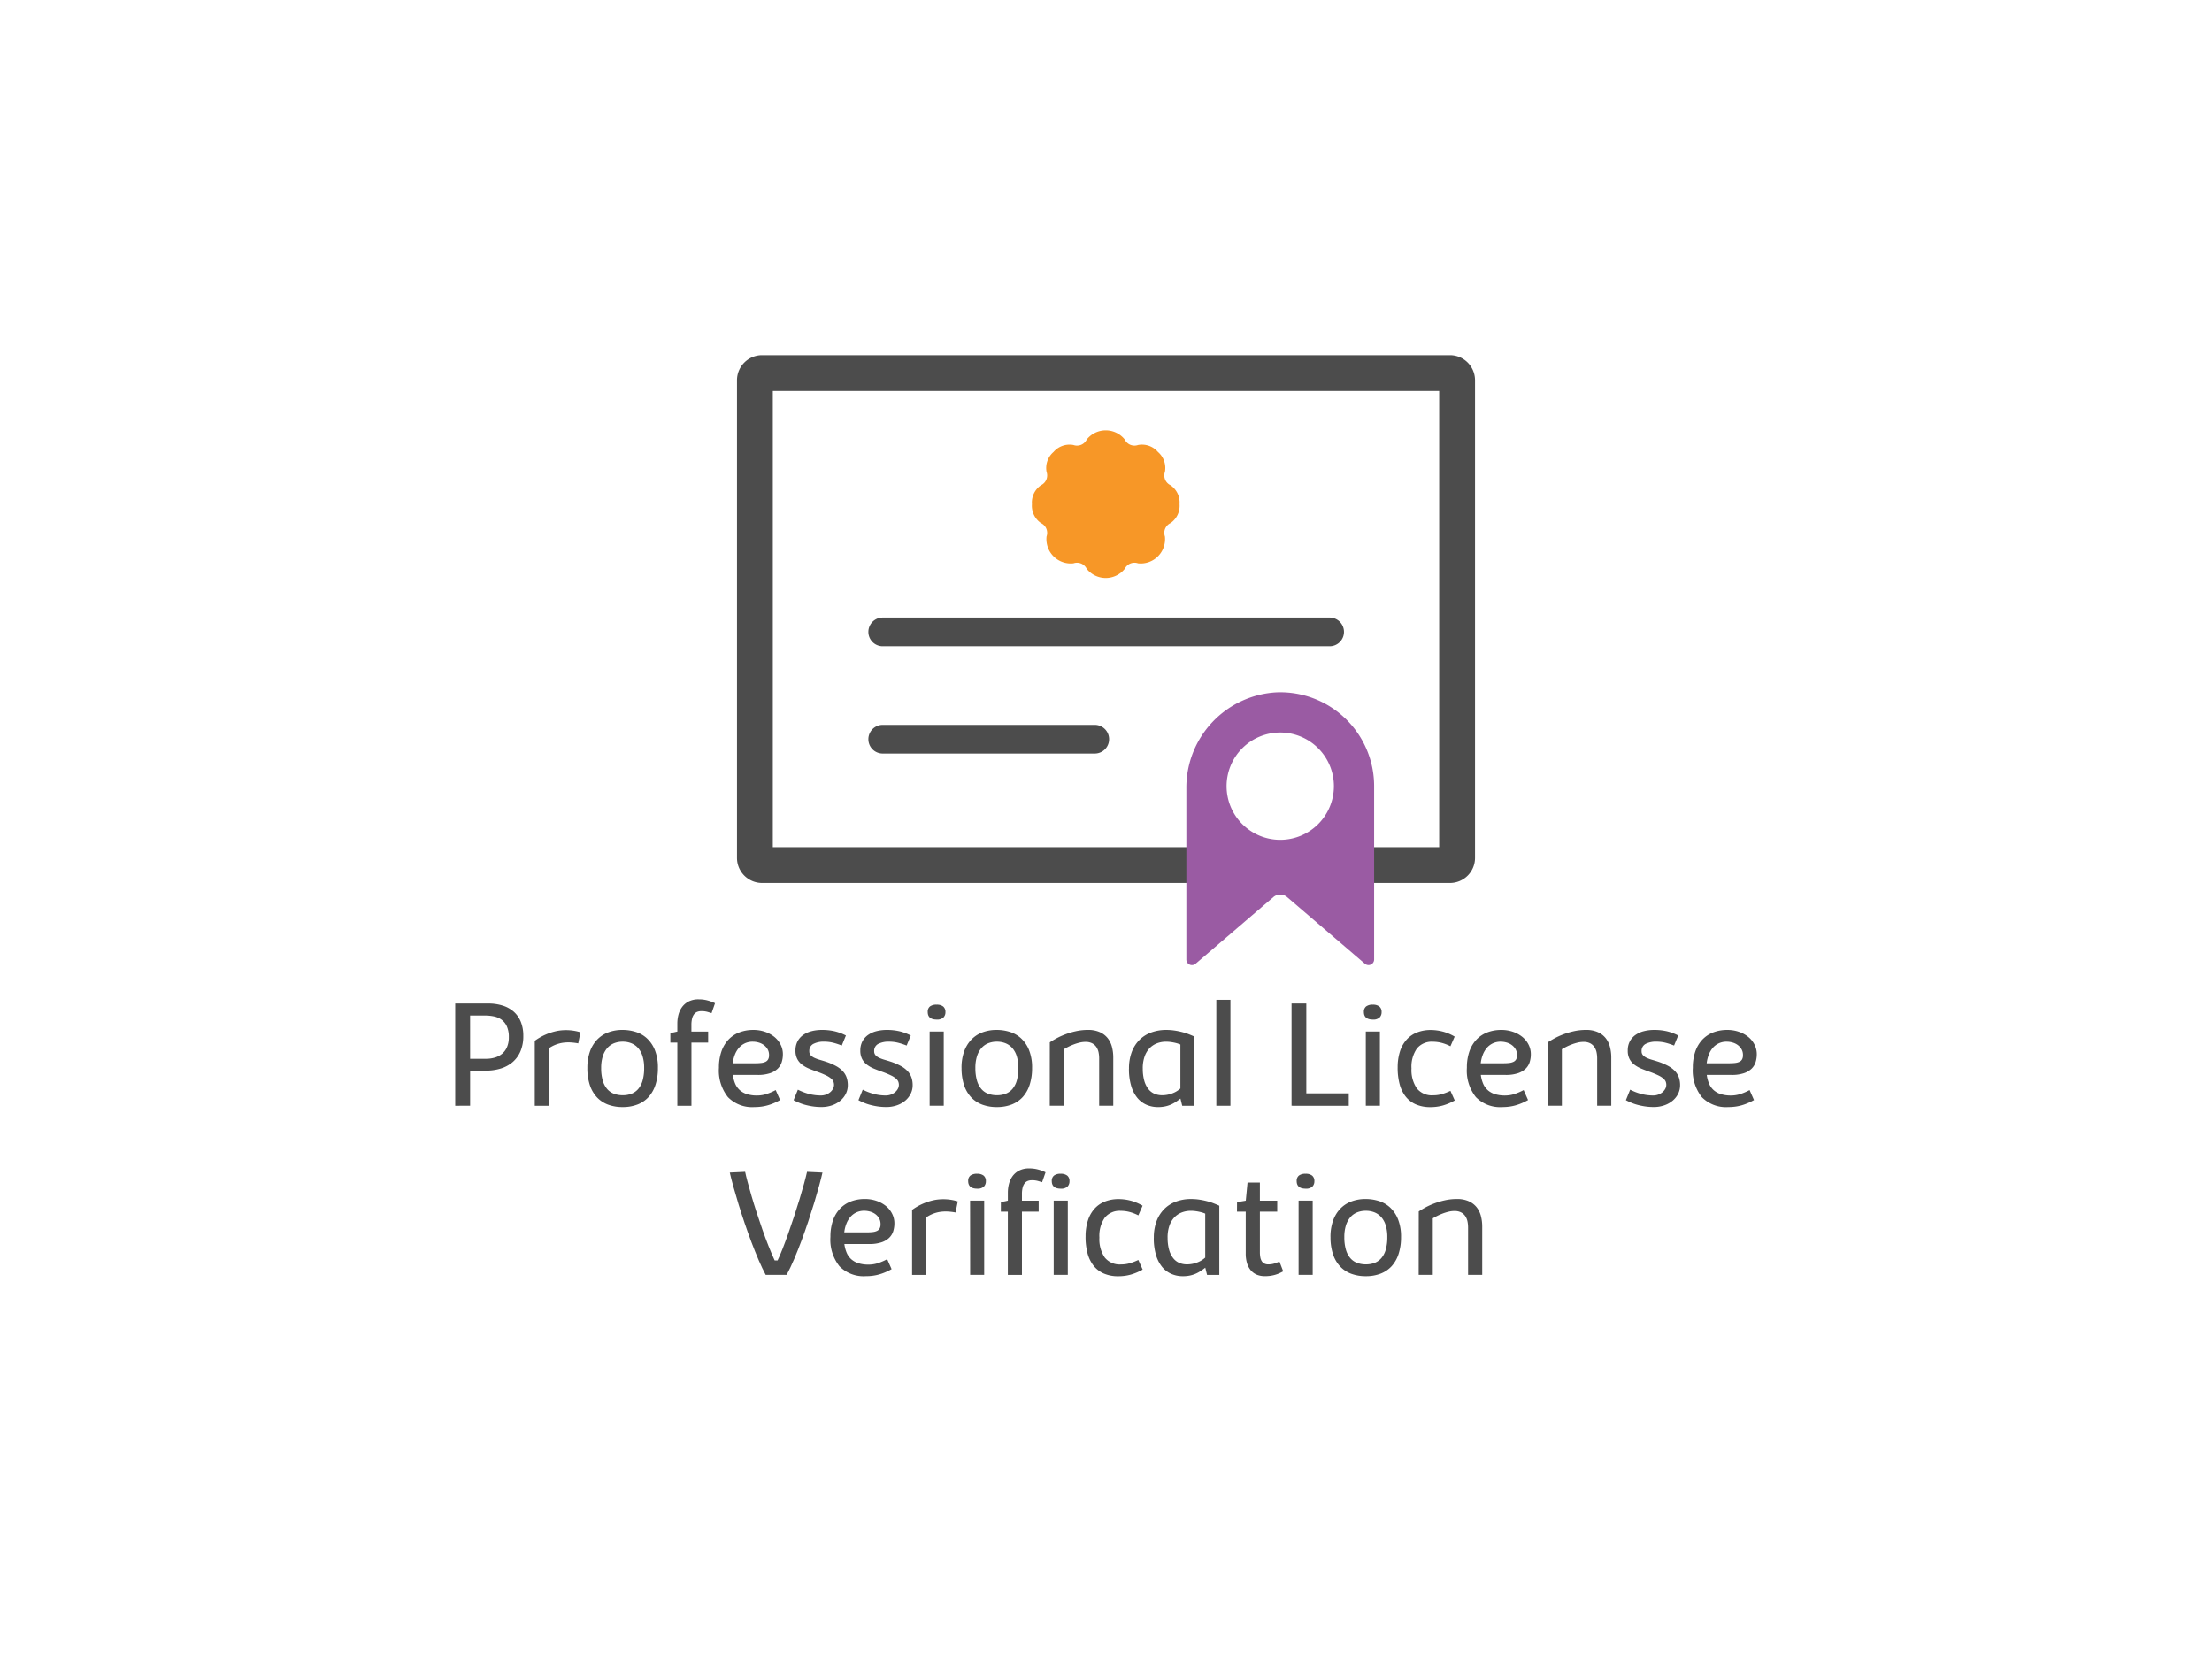 <svg xmlns="http://www.w3.org/2000/svg" width="320" height="240" viewBox="0 0 320 240">
  <defs>
    <clipPath id="a">
      <path fill="none" d="M0 0h188.292v137.25H0z" data-name="Rectangle 4639"/>
    </clipPath>
  </defs>
  <path fill="#fff" d="M0 0h320v240H0Z"/>
  <g data-name="Group 7670">
    <g clip-path="url(#a)" data-name="Group 7669" transform="translate(65.854 51.375)">
      <path fill="#4c4c4c" d="M0 108.596v-14.8h4.76a6.8 6.8 0 0 1 2.125.308 4.367 4.367 0 0 1 1.605.9 3.909 3.909 0 0 1 1.01 1.467 5.338 5.338 0 0 1 .351 2.008 5.57 5.57 0 0 1-.415 2.244 4.274 4.274 0 0 1-1.147 1.567 4.794 4.794 0 0 1-1.727.923 7.285 7.285 0 0 1-2.141.3H2.157v5.08Zm2.157-6.8h2.295a4.528 4.528 0 0 0 1.281-.176 2.886 2.886 0 0 0 1.052-.553 2.583 2.583 0 0 0 .712-.972 3.56 3.56 0 0 0 .26-1.435 3.647 3.647 0 0 0-.3-1.587 2.435 2.435 0 0 0-.781-.952 2.842 2.842 0 0 0-1.094-.461 6.282 6.282 0 0 0-1.228-.124h-2.2Z" data-name="Path 25927"/>
      <path fill="#4c4c4c" d="M11.508 99.192a8.317 8.317 0 0 1 3.336-1.446 7.129 7.129 0 0 1 3.273.213l-.319 1.606a8.735 8.735 0 0 0-1.036-.133 5.652 5.652 0 0 0-1.063.026 4.82 4.82 0 0 0-2.151.818v8.321h-2.04Z" data-name="Path 25928"/>
      <path fill="#4c4c4c" d="M19.116 103.113a7.045 7.045 0 0 1 .345-2.28 4.855 4.855 0 0 1 1-1.733 4.315 4.315 0 0 1 1.6-1.1 5.755 5.755 0 0 1 2.162-.382 6.268 6.268 0 0 1 1.886.287 4.247 4.247 0 0 1 1.631.939 4.719 4.719 0 0 1 1.148 1.707 6.724 6.724 0 0 1 .435 2.571 7.721 7.721 0 0 1-.35 2.428 4.907 4.907 0 0 1-1 1.775 4.226 4.226 0 0 1-1.605 1.089 5.852 5.852 0 0 1-2.141.371 5.935 5.935 0 0 1-2.136-.361 4.214 4.214 0 0 1-1.61-1.079 4.786 4.786 0 0 1-1.015-1.774 7.837 7.837 0 0 1-.351-2.46m2 .01a6.365 6.365 0 0 0 .229 1.828 3.271 3.271 0 0 0 .643 1.227 2.42 2.42 0 0 0 .988.684 3.618 3.618 0 0 0 1.264.213 3.478 3.478 0 0 0 1.27-.223 2.45 2.45 0 0 0 .978-.7 3.269 3.269 0 0 0 .627-1.228 6.5 6.5 0 0 0 .218-1.8 5.6 5.6 0 0 0-.229-1.694 3.24 3.24 0 0 0-.643-1.187 2.609 2.609 0 0 0-.983-.694 3.308 3.308 0 0 0-1.238-.229 3.356 3.356 0 0 0-1.275.233 2.575 2.575 0 0 0-.983.707 3.348 3.348 0 0 0-.637 1.186 5.49 5.49 0 0 0-.229 1.678" data-name="Path 25929"/>
      <path fill="#4c4c4c" d="m31.124 98.068 1.009-.213v-1.2a4.94 4.94 0 0 1 .154-1.2 3.329 3.329 0 0 1 .51-1.12 2.709 2.709 0 0 1 .951-.824 3.124 3.124 0 0 1 1.488-.318 4.828 4.828 0 0 1 1.323.174 5.359 5.359 0 0 1 1.026.388l-.5 1.433q-.234-.073-.6-.18a3.177 3.177 0 0 0-.882-.105 1.644 1.644 0 0 0-.585.1 1.089 1.089 0 0 0-.457.34 1.678 1.678 0 0 0-.292.627 3.854 3.854 0 0 0-.1.952v.935h2.422v1.593h-2.417v9.149h-2.04V99.45h-1.01Z" data-name="Path 25930"/>
      <path fill="#4c4c4c" d="M40.166 104.132a4.771 4.771 0 0 0 .335 1.265 2.656 2.656 0 0 0 .664.935 2.805 2.805 0 0 0 1.042.579 4.75 4.75 0 0 0 1.445.2 4.407 4.407 0 0 0 1.456-.239 8.39 8.39 0 0 0 1.254-.547l.637 1.443a9.064 9.064 0 0 1-.866.431 7.439 7.439 0 0 1-.882.318 6.606 6.606 0 0 1-.935.2 7.289 7.289 0 0 1-1.036.069 4.891 4.891 0 0 1-3.83-1.445 6.171 6.171 0 0 1-1.3-4.26 7.027 7.027 0 0 1 .357-2.332 4.752 4.752 0 0 1 1.009-1.711 4.268 4.268 0 0 1 1.572-1.057 5.552 5.552 0 0 1 2.046-.362 5.114 5.114 0 0 1 1.684.271 4.394 4.394 0 0 1 1.355.739 3.421 3.421 0 0 1 .9 1.116 3.02 3.02 0 0 1 .33 1.391 3.794 3.794 0 0 1-.175 1.164 2.262 2.262 0 0 1-.6.951 2.952 2.952 0 0 1-1.121.642 5.451 5.451 0 0 1-1.743.239Zm2.89-4.813a2.647 2.647 0 0 0-1.153.239 2.6 2.6 0 0 0-.866.658 3.418 3.418 0 0 0-.585.994 4.9 4.9 0 0 0-.3 1.233h3.294a7.1 7.1 0 0 0 .818-.042 1.955 1.955 0 0 0 .616-.164.873.873 0 0 0 .388-.352 1.2 1.2 0 0 0 .133-.609 1.681 1.681 0 0 0-.223-.889 2.039 2.039 0 0 0-.563-.605 2.354 2.354 0 0 0-.755-.35 3.066 3.066 0 0 0-.807-.112" data-name="Path 25931"/>
      <path fill="#4c4c4c" d="M49.57 106.267a8.31 8.31 0 0 0 1.77.66 6.924 6.924 0 0 0 1.535.18 2.174 2.174 0 0 0 .776-.133 1.979 1.979 0 0 0 .605-.35 1.661 1.661 0 0 0 .4-.494 1.21 1.21 0 0 0 .143-.563 1.264 1.264 0 0 0-.09-.478 1.2 1.2 0 0 0-.34-.441 3.341 3.341 0 0 0-.7-.441 12.65 12.65 0 0 0-1.163-.488q-.67-.234-1.27-.478a4.591 4.591 0 0 1-1.047-.585 2.524 2.524 0 0 1-.706-.83 2.587 2.587 0 0 1-.261-1.231 2.787 2.787 0 0 1 .282-1.285 2.639 2.639 0 0 1 .791-.932 3.635 3.635 0 0 1 1.211-.567 5.845 5.845 0 0 1 1.54-.192 7.883 7.883 0 0 1 1.865.2 7.044 7.044 0 0 1 1.61.605l-.6 1.456a9.4 9.4 0 0 0-1.339-.431 5.3 5.3 0 0 0-1.158-.132 3.281 3.281 0 0 0-1.626.33 1.129 1.129 0 0 0-.574 1.06.812.812 0 0 0 .212.585 1.723 1.723 0 0 0 .548.377 5.153 5.153 0 0 0 .76.277q.425.122.85.259a9.025 9.025 0 0 1 1.493.638 3.908 3.908 0 0 1 .989.755 2.585 2.585 0 0 1 .547.914 3.418 3.418 0 0 1 .17 1.105 2.766 2.766 0 0 1-.281 1.233 3.111 3.111 0 0 1-.787 1 3.758 3.758 0 0 1-1.211.68 4.65 4.65 0 0 1-1.557.249 8.393 8.393 0 0 1-1.3-.1 9.832 9.832 0 0 1-1.106-.239 6.828 6.828 0 0 1-.9-.32 9.845 9.845 0 0 1-.7-.334Z" data-name="Path 25932"/>
      <path fill="#4c4c4c" d="M58.953 106.267a8.31 8.31 0 0 0 1.77.66 6.924 6.924 0 0 0 1.535.18 2.174 2.174 0 0 0 .776-.133 1.972 1.972 0 0 0 .605-.35 1.66 1.66 0 0 0 .4-.494 1.21 1.21 0 0 0 .143-.563 1.264 1.264 0 0 0-.09-.478 1.2 1.2 0 0 0-.34-.441 3.342 3.342 0 0 0-.7-.441 12.65 12.65 0 0 0-1.163-.488q-.67-.234-1.27-.478a4.591 4.591 0 0 1-1.047-.585 2.524 2.524 0 0 1-.706-.83 2.587 2.587 0 0 1-.261-1.231 2.787 2.787 0 0 1 .282-1.285 2.639 2.639 0 0 1 .791-.932 3.635 3.635 0 0 1 1.211-.567 5.845 5.845 0 0 1 1.54-.192 7.883 7.883 0 0 1 1.865.2 7.044 7.044 0 0 1 1.61.605l-.6 1.456a9.4 9.4 0 0 0-1.339-.431 5.3 5.3 0 0 0-1.158-.132 3.281 3.281 0 0 0-1.626.33 1.129 1.129 0 0 0-.574 1.06.812.812 0 0 0 .212.585 1.722 1.722 0 0 0 .548.377 5.153 5.153 0 0 0 .76.277q.425.122.85.259a9.024 9.024 0 0 1 1.493.638 3.908 3.908 0 0 1 .989.755 2.585 2.585 0 0 1 .547.914 3.418 3.418 0 0 1 .17 1.105 2.766 2.766 0 0 1-.281 1.233 3.111 3.111 0 0 1-.787 1 3.758 3.758 0 0 1-1.211.68 4.65 4.65 0 0 1-1.557.249 8.393 8.393 0 0 1-1.3-.1 9.831 9.831 0 0 1-1.106-.239 6.828 6.828 0 0 1-.9-.32 9.845 9.845 0 0 1-.7-.334Z" data-name="Path 25933"/>
      <path fill="#4c4c4c" d="M69.642 93.964a1.466 1.466 0 0 1 .951.265 1 1 0 0 1 .324.818 1.058 1.058 0 0 1-.293.775 1.307 1.307 0 0 1-.962.3q-1.307 0-1.307-1.1a.956.956 0 0 1 .33-.806 1.54 1.54 0 0 1 .956-.255m-1.009 3.889h2.04v10.742h-2.04Z" data-name="Path 25934"/>
      <path fill="#4c4c4c" d="M73.245 103.113a7.045 7.045 0 0 1 .345-2.28 4.855 4.855 0 0 1 1-1.733 4.315 4.315 0 0 1 1.6-1.1 5.755 5.755 0 0 1 2.162-.382 6.268 6.268 0 0 1 1.886.287 4.247 4.247 0 0 1 1.631.939 4.719 4.719 0 0 1 1.148 1.707 6.724 6.724 0 0 1 .435 2.571 7.721 7.721 0 0 1-.35 2.428 4.9 4.9 0 0 1-1 1.775 4.228 4.228 0 0 1-1.6 1.089 5.857 5.857 0 0 1-2.142.371 5.929 5.929 0 0 1-2.135-.361 4.212 4.212 0 0 1-1.61-1.079 4.786 4.786 0 0 1-1.015-1.774 7.837 7.837 0 0 1-.351-2.46m2 .01a6.365 6.365 0 0 0 .229 1.828 3.271 3.271 0 0 0 .643 1.227 2.42 2.42 0 0 0 .988.684 3.618 3.618 0 0 0 1.264.213 3.478 3.478 0 0 0 1.27-.223 2.455 2.455 0 0 0 .978-.7 3.277 3.277 0 0 0 .626-1.228 6.5 6.5 0 0 0 .218-1.8 5.6 5.6 0 0 0-.229-1.694 3.24 3.24 0 0 0-.643-1.187 2.609 2.609 0 0 0-.983-.694 3.308 3.308 0 0 0-1.238-.229 3.356 3.356 0 0 0-1.275.233 2.575 2.575 0 0 0-.983.707 3.348 3.348 0 0 0-.637 1.186 5.49 5.49 0 0 0-.229 1.678" data-name="Path 25935"/>
      <path fill="#4c4c4c" d="M86.017 99.414q.361-.243.919-.553a10.551 10.551 0 0 1 1.27-.583 10.994 10.994 0 0 1 1.556-.468 8 8 0 0 1 1.77-.193 4.079 4.079 0 0 1 1.737.33 3.012 3.012 0 0 1 1.132.877 3.438 3.438 0 0 1 .61 1.27 6.026 6.026 0 0 1 .186 1.508v6.993h-2.04v-6.875a4.4 4.4 0 0 0-.08-.824 2.189 2.189 0 0 0-.3-.766 1.677 1.677 0 0 0-.607-.563 2.036 2.036 0 0 0-1-.217 3.562 3.562 0 0 0-.873.112 7.017 7.017 0 0 0-.862.271 7.864 7.864 0 0 0-.777.344q-.362.186-.607.334v8.183h-2.04Z" data-name="Path 25936"/>
      <path fill="#4c4c4c" d="M97.472 103.24a6.733 6.733 0 0 1 .4-2.429 4.937 4.937 0 0 1 1.122-1.757 4.648 4.648 0 0 1 1.708-1.073 6.214 6.214 0 0 1 2.148-.362 8.166 8.166 0 0 1 1.191.085 10.616 10.616 0 0 1 1.09.219 8.6 8.6 0 0 1 .973.308c.3.118.585.235.841.357v10.009h-1.773l-.257-1.042q-.319.246-.653.468a4.744 4.744 0 0 1-.717.395 4.371 4.371 0 0 1-.84.269 4.7 4.7 0 0 1-1.03.1 4.12 4.12 0 0 1-1.684-.34 3.6 3.6 0 0 1-1.334-1.024 4.916 4.916 0 0 1-.877-1.733 8.558 8.558 0 0 1-.314-2.448m2-.042a6.407 6.407 0 0 0 .207 1.737 3.577 3.577 0 0 0 .573 1.2 2.236 2.236 0 0 0 .882.707 2.735 2.735 0 0 0 1.132.229 4.024 4.024 0 0 0 1.5-.281 3.521 3.521 0 0 0 1.147-.7v-6.363a3.82 3.82 0 0 0-.292-.113 4.906 4.906 0 0 0-.473-.132 6.845 6.845 0 0 0-.612-.112 4.841 4.841 0 0 0-.7-.049 3.556 3.556 0 0 0-1.365.256 2.957 2.957 0 0 0-1.068.743 3.385 3.385 0 0 0-.691 1.213 5.174 5.174 0 0 0-.244 1.658" data-name="Path 25937"/>
      <path fill="#4c4c4c" d="M110.106 93.261h2.04v15.334h-2.04z" data-name="Rectangle 4638"/>
      <path fill="#4c4c4c" d="M120.988 108.595v-14.8h2.136v13.006h6.142v1.8Z" data-name="Path 25938"/>
      <path fill="#4c4c4c" d="M132.739 93.964a1.462 1.462 0 0 1 .951.265.993.993 0 0 1 .325.818 1.061 1.061 0 0 1-.293.775 1.307 1.307 0 0 1-.962.3q-1.307 0-1.307-1.1a.956.956 0 0 1 .33-.806 1.537 1.537 0 0 1 .956-.255m-1.009 3.889h2.04v10.742h-2.04Z" data-name="Path 25939"/>
      <path fill="#4c4c4c" d="M136.341 103.091a7.469 7.469 0 0 1 .357-2.433 4.641 4.641 0 0 1 .994-1.7 3.964 3.964 0 0 1 1.513-1 5.358 5.358 0 0 1 1.908-.33 7 7 0 0 1 1.715.219 6.762 6.762 0 0 1 1.758.737l-.616 1.4a6.006 6.006 0 0 0-1.27-.494 5.131 5.131 0 0 0-1.27-.164 2.755 2.755 0 0 0-2.316.994 4.59 4.59 0 0 0-.775 2.873 4.7 4.7 0 0 0 .766 2.875 2.774 2.774 0 0 0 2.369 1.014 4.446 4.446 0 0 0 1.308-.186 8.148 8.148 0 0 0 1.19-.462l.627 1.393a7.791 7.791 0 0 1-1.7.723 6.593 6.593 0 0 1-1.8.243 5.15 5.15 0 0 1-2.178-.419 3.829 3.829 0 0 1-1.477-1.18 4.989 4.989 0 0 1-.84-1.806 9.311 9.311 0 0 1-.266-2.29" data-name="Path 25940"/>
      <path fill="#4c4c4c" d="M148.37 104.132a4.749 4.749 0 0 0 .335 1.265 2.648 2.648 0 0 0 .664.935 2.8 2.8 0 0 0 1.041.579 4.751 4.751 0 0 0 1.445.2 4.407 4.407 0 0 0 1.456-.239 8.392 8.392 0 0 0 1.254-.547l.637 1.443a9.064 9.064 0 0 1-.866.431 7.468 7.468 0 0 1-.881.318 6.641 6.641 0 0 1-.935.2 7.3 7.3 0 0 1-1.037.069 4.892 4.892 0 0 1-3.83-1.445 6.171 6.171 0 0 1-1.3-4.26 7.026 7.026 0 0 1 .357-2.332 4.76 4.76 0 0 1 1.009-1.711 4.27 4.27 0 0 1 1.573-1.057 5.548 5.548 0 0 1 2.045-.362 5.112 5.112 0 0 1 1.684.271 4.4 4.4 0 0 1 1.355.739 3.428 3.428 0 0 1 .9 1.116 3.019 3.019 0 0 1 .329 1.391 3.776 3.776 0 0 1-.175 1.164 2.25 2.25 0 0 1-.6.951 2.943 2.943 0 0 1-1.121.642 5.451 5.451 0 0 1-1.743.239Zm2.89-4.813a2.647 2.647 0 0 0-1.153.239 2.6 2.6 0 0 0-.865.658 3.419 3.419 0 0 0-.585.994 4.9 4.9 0 0 0-.3 1.233h3.294a7.118 7.118 0 0 0 .819-.042 1.955 1.955 0 0 0 .615-.164.877.877 0 0 0 .389-.352 1.208 1.208 0 0 0 .133-.609 1.681 1.681 0 0 0-.224-.889 2.032 2.032 0 0 0-.563-.605 2.357 2.357 0 0 0-.754-.35 3.067 3.067 0 0 0-.808-.112" data-name="Path 25941"/>
      <path fill="#4c4c4c" d="M158.061 99.414q.361-.243.919-.553a10.6 10.6 0 0 1 1.27-.583 10.962 10.962 0 0 1 1.556-.468 8 8 0 0 1 1.77-.193 4.075 4.075 0 0 1 1.737.33 3.007 3.007 0 0 1 1.132.877 3.447 3.447 0 0 1 .611 1.27 6.053 6.053 0 0 1 .186 1.508v6.993h-2.04v-6.875a4.35 4.35 0 0 0-.08-.824 2.188 2.188 0 0 0-.3-.766 1.683 1.683 0 0 0-.607-.563 2.035 2.035 0 0 0-1-.217 3.567 3.567 0 0 0-.874.112 7.08 7.08 0 0 0-.862.271 7.925 7.925 0 0 0-.777.344 9.755 9.755 0 0 0-.606.334v8.183h-2.041Z" data-name="Path 25942"/>
      <path fill="#4c4c4c" d="M169.973 106.267a8.3 8.3 0 0 0 1.769.66 6.923 6.923 0 0 0 1.535.18 2.175 2.175 0 0 0 .777-.133 1.979 1.979 0 0 0 .605-.35 1.672 1.672 0 0 0 .4-.494 1.223 1.223 0 0 0 .142-.563 1.287 1.287 0 0 0-.089-.478 1.2 1.2 0 0 0-.341-.441 3.3 3.3 0 0 0-.7-.441 12.65 12.65 0 0 0-1.163-.488q-.67-.234-1.27-.478a4.591 4.591 0 0 1-1.047-.585 2.523 2.523 0 0 1-.706-.83 2.58 2.58 0 0 1-.261-1.231 2.772 2.772 0 0 1 .283-1.285 2.637 2.637 0 0 1 .791-.932 3.637 3.637 0 0 1 1.211-.567 5.85 5.85 0 0 1 1.541-.192 7.88 7.88 0 0 1 1.865.2 7.034 7.034 0 0 1 1.61.605l-.6 1.456a9.41 9.41 0 0 0-1.339-.431 5.3 5.3 0 0 0-1.158-.132 3.282 3.282 0 0 0-1.626.33 1.13 1.13 0 0 0-.574 1.06.81.81 0 0 0 .213.585 1.709 1.709 0 0 0 .548.377 5.144 5.144 0 0 0 .759.277q.425.122.85.259a9.042 9.042 0 0 1 1.494.638 3.9 3.9 0 0 1 .988.755 2.578 2.578 0 0 1 .548.914 3.418 3.418 0 0 1 .17 1.105 2.766 2.766 0 0 1-.281 1.233 3.111 3.111 0 0 1-.787 1 3.767 3.767 0 0 1-1.211.68 4.648 4.648 0 0 1-1.557.249 8.39 8.39 0 0 1-1.3-.1 9.8 9.8 0 0 1-1.106-.239 6.829 6.829 0 0 1-.9-.32q-.4-.174-.7-.334Z" data-name="Path 25943"/>
      <path fill="#4c4c4c" d="M181.056 104.132a4.792 4.792 0 0 0 .335 1.265 2.65 2.65 0 0 0 .664.935 2.805 2.805 0 0 0 1.042.579 4.748 4.748 0 0 0 1.444.2 4.407 4.407 0 0 0 1.456-.239 8.39 8.39 0 0 0 1.254-.547l.638 1.443a9.009 9.009 0 0 1-.867.431 7.4 7.4 0 0 1-.882.318 6.571 6.571 0 0 1-.935.2 7.274 7.274 0 0 1-1.036.069 4.89 4.89 0 0 1-3.83-1.445 6.171 6.171 0 0 1-1.3-4.26 7.012 7.012 0 0 1 .357-2.332 4.751 4.751 0 0 1 1.009-1.711 4.273 4.273 0 0 1 1.572-1.057 5.555 5.555 0 0 1 2.046-.362 5.114 5.114 0 0 1 1.684.271 4.4 4.4 0 0 1 1.354.739 3.405 3.405 0 0 1 .9 1.116 3.02 3.02 0 0 1 .33 1.391 3.812 3.812 0 0 1-.175 1.164 2.273 2.273 0 0 1-.6.951 2.955 2.955 0 0 1-1.122.642 5.447 5.447 0 0 1-1.743.239Zm2.891-4.813a2.647 2.647 0 0 0-1.153.239 2.607 2.607 0 0 0-.867.658 3.417 3.417 0 0 0-.584.994 4.9 4.9 0 0 0-.3 1.233h3.294a7.09 7.09 0 0 0 .818-.042 1.958 1.958 0 0 0 .616-.164.868.868 0 0 0 .388-.352 1.2 1.2 0 0 0 .133-.609 1.68 1.68 0 0 0-.223-.889 2.047 2.047 0 0 0-.563-.605 2.357 2.357 0 0 0-.755-.35 3.062 3.062 0 0 0-.807-.112" data-name="Path 25944"/>
      <path fill="#4c4c4c" d="M44.916 133.06q-.5-.935-1.02-2.146t-1.03-2.561q-.51-1.352-.988-2.758t-.887-2.741q-.409-1.333-.738-2.519t-.533-2.081l2.221-.107q.116.574.361 1.488t.569 2.025q.323 1.108.727 2.348t.834 2.47q.43 1.234.887 2.385c.3.77.6 1.468.892 2.1h.425c.213-.434.452-.986.717-1.664s.54-1.413.824-2.215.567-1.632.85-2.5.548-1.7.792-2.5.461-1.55.648-2.237.331-1.253.431-1.7l2.231.107c-.113.511-.271 1.134-.473 1.875s-.435 1.549-.7 2.423-.556 1.786-.871 2.735-.645 1.887-.989 2.81-.7 1.814-1.062 2.668-.728 1.616-1.089 2.29Z" data-name="Path 25945"/>
      <path fill="#4c4c4c" d="M56.296 128.593a4.771 4.771 0 0 0 .335 1.265 2.656 2.656 0 0 0 .664.935 2.805 2.805 0 0 0 1.042.579 4.75 4.75 0 0 0 1.445.2 4.407 4.407 0 0 0 1.456-.239 8.39 8.39 0 0 0 1.254-.547l.637 1.443a9.06 9.06 0 0 1-.866.431 7.44 7.44 0 0 1-.882.318 6.608 6.608 0 0 1-.935.2 7.291 7.291 0 0 1-1.036.069 4.891 4.891 0 0 1-3.83-1.445 6.171 6.171 0 0 1-1.3-4.26 7.027 7.027 0 0 1 .357-2.332 4.752 4.752 0 0 1 1.009-1.711 4.268 4.268 0 0 1 1.572-1.057 5.552 5.552 0 0 1 2.046-.362 5.114 5.114 0 0 1 1.684.271 4.395 4.395 0 0 1 1.355.739 3.421 3.421 0 0 1 .9 1.116 3.02 3.02 0 0 1 .33 1.391 3.794 3.794 0 0 1-.175 1.164 2.262 2.262 0 0 1-.6.951 2.952 2.952 0 0 1-1.121.642 5.451 5.451 0 0 1-1.743.239Zm2.89-4.813a2.647 2.647 0 0 0-1.153.239 2.6 2.6 0 0 0-.866.658 3.418 3.418 0 0 0-.585.994 4.9 4.9 0 0 0-.3 1.233h3.294a7.1 7.1 0 0 0 .818-.042 1.955 1.955 0 0 0 .616-.164.873.873 0 0 0 .388-.352 1.2 1.2 0 0 0 .133-.609 1.681 1.681 0 0 0-.223-.889 2.039 2.039 0 0 0-.563-.605 2.354 2.354 0 0 0-.755-.35 3.066 3.066 0 0 0-.807-.112" data-name="Path 25946"/>
      <path fill="#4c4c4c" d="M66.093 123.656a8.318 8.318 0 0 1 3.336-1.446 7.131 7.131 0 0 1 3.274.213l-.32 1.606a8.719 8.719 0 0 0-1.035-.133 5.66 5.66 0 0 0-1.063.026 4.815 4.815 0 0 0-2.151.818v8.321h-2.041Z" data-name="Path 25947"/>
      <path fill="#4c4c4c" d="M75.493 118.428a1.465 1.465 0 0 1 .951.265.994.994 0 0 1 .324.818 1.059 1.059 0 0 1-.293.775 1.307 1.307 0 0 1-.962.3q-1.306 0-1.307-1.1a.956.956 0 0 1 .33-.805 1.534 1.534 0 0 1 .956-.255m-1.009 3.889h2.04v10.744h-2.03Z" data-name="Path 25948"/>
      <path fill="#4c4c4c" d="m78.94 122.53 1.009-.213v-1.2a4.94 4.94 0 0 1 .154-1.2 3.329 3.329 0 0 1 .51-1.12 2.709 2.709 0 0 1 .951-.824 3.124 3.124 0 0 1 1.488-.318 4.829 4.829 0 0 1 1.323.174 5.359 5.359 0 0 1 1.026.388l-.5 1.433q-.234-.073-.6-.18a3.177 3.177 0 0 0-.882-.105 1.644 1.644 0 0 0-.585.1 1.089 1.089 0 0 0-.457.34 1.678 1.678 0 0 0-.292.627 3.854 3.854 0 0 0-.1.952v.935h2.422v1.593h-2.422v9.149h-2.04v-9.149h-1.009Z" data-name="Path 25949"/>
      <path fill="#4c4c4c" d="M87.589 118.428a1.465 1.465 0 0 1 .951.265.994.994 0 0 1 .324.818 1.059 1.059 0 0 1-.293.775 1.307 1.307 0 0 1-.962.3q-1.306 0-1.307-1.1a.956.956 0 0 1 .33-.805 1.534 1.534 0 0 1 .956-.255m-1.009 3.889h2.04v10.744h-2.04Z" data-name="Path 25950"/>
      <path fill="#4c4c4c" d="M91.192 127.555a7.453 7.453 0 0 1 .357-2.433 4.64 4.64 0 0 1 .993-1.7 3.971 3.971 0 0 1 1.514-1 5.353 5.353 0 0 1 1.908-.33 6.991 6.991 0 0 1 1.715.219 6.757 6.757 0 0 1 1.759.737l-.616 1.4a5.969 5.969 0 0 0-1.27-.494 5.123 5.123 0 0 0-1.27-.164 2.754 2.754 0 0 0-2.316.994 4.59 4.59 0 0 0-.776 2.873 4.7 4.7 0 0 0 .766 2.875 2.776 2.776 0 0 0 2.369 1.014 4.442 4.442 0 0 0 1.307-.186 8.1 8.1 0 0 0 1.19-.462l.627 1.393a7.766 7.766 0 0 1-1.7.723 6.574 6.574 0 0 1-1.8.243 5.148 5.148 0 0 1-2.178-.419 3.829 3.829 0 0 1-1.477-1.18 4.989 4.989 0 0 1-.84-1.806 9.312 9.312 0 0 1-.266-2.29" data-name="Path 25951"/>
      <path fill="#4c4c4c" d="M101.064 127.704a6.733 6.733 0 0 1 .4-2.429 4.937 4.937 0 0 1 1.122-1.757 4.649 4.649 0 0 1 1.708-1.073 6.214 6.214 0 0 1 2.148-.362 8.166 8.166 0 0 1 1.191.085 10.617 10.617 0 0 1 1.09.219 8.6 8.6 0 0 1 .973.308c.3.118.585.235.841.357v10.009h-1.773l-.257-1.042q-.319.246-.653.468a4.743 4.743 0 0 1-.717.395 4.373 4.373 0 0 1-.84.269 4.7 4.7 0 0 1-1.03.1 4.121 4.121 0 0 1-1.684-.34 3.6 3.6 0 0 1-1.334-1.024 4.916 4.916 0 0 1-.877-1.733 8.558 8.558 0 0 1-.314-2.448m2-.042a6.407 6.407 0 0 0 .207 1.737 3.577 3.577 0 0 0 .573 1.2 2.235 2.235 0 0 0 .882.707 2.735 2.735 0 0 0 1.132.229 4.025 4.025 0 0 0 1.5-.281 3.521 3.521 0 0 0 1.147-.7v-6.363a3.82 3.82 0 0 0-.292-.113 4.907 4.907 0 0 0-.473-.132 6.845 6.845 0 0 0-.612-.112 4.841 4.841 0 0 0-.7-.049 3.556 3.556 0 0 0-1.365.256 2.957 2.957 0 0 0-1.068.743 3.385 3.385 0 0 0-.691 1.213 5.174 5.174 0 0 0-.244 1.658" data-name="Path 25952"/>
      <path fill="#4c4c4c" d="m113.103 122.53 1.265-.213.254-2.616h1.786v2.616h2.508v1.593h-2.508v5.866a4.066 4.066 0 0 0 .059.717 1.6 1.6 0 0 0 .2.559.99.99 0 0 0 .377.36 1.182 1.182 0 0 0 .573.127 3.167 3.167 0 0 0 .5-.036 3.107 3.107 0 0 0 .42-.1 3.47 3.47 0 0 0 .361-.133c.113-.049.227-.1.34-.137l.542 1.413c-.191.105-.382.2-.574.287a4.654 4.654 0 0 1-.6.217 5.29 5.29 0 0 1-.675.144 5.707 5.707 0 0 1-.8.052 3.06 3.06 0 0 1-1.134-.2 2.314 2.314 0 0 1-.872-.612 2.85 2.85 0 0 1-.566-1.03 4.793 4.793 0 0 1-.2-1.462v-6.035h-1.265Z" data-name="Path 25953"/>
      <path fill="#4c4c4c" d="M123.017 118.428a1.466 1.466 0 0 1 .951.265 1 1 0 0 1 .324.818 1.059 1.059 0 0 1-.293.775 1.307 1.307 0 0 1-.962.3q-1.307 0-1.307-1.1a.955.955 0 0 1 .33-.805 1.536 1.536 0 0 1 .956-.255m-1.009 3.889h2.04v10.744h-2.04Z" data-name="Path 25954"/>
      <path fill="#4c4c4c" d="M126.619 127.577a7.045 7.045 0 0 1 .345-2.28 4.855 4.855 0 0 1 1-1.733 4.315 4.315 0 0 1 1.6-1.1 5.755 5.755 0 0 1 2.162-.382 6.268 6.268 0 0 1 1.886.287 4.252 4.252 0 0 1 1.631.939 4.719 4.719 0 0 1 1.148 1.707 6.735 6.735 0 0 1 .435 2.571 7.738 7.738 0 0 1-.35 2.428 4.907 4.907 0 0 1-1 1.775 4.239 4.239 0 0 1-1.6 1.089 5.857 5.857 0 0 1-2.142.371 5.93 5.93 0 0 1-2.135-.361 4.211 4.211 0 0 1-1.61-1.079 4.786 4.786 0 0 1-1.015-1.774 7.836 7.836 0 0 1-.351-2.46m2 .01a6.365 6.365 0 0 0 .229 1.828 3.271 3.271 0 0 0 .643 1.227 2.42 2.42 0 0 0 .988.684 3.618 3.618 0 0 0 1.264.213 3.478 3.478 0 0 0 1.27-.223 2.45 2.45 0 0 0 .978-.7 3.269 3.269 0 0 0 .626-1.228 6.481 6.481 0 0 0 .219-1.8 5.623 5.623 0 0 0-.229-1.694 3.248 3.248 0 0 0-.643-1.187 2.609 2.609 0 0 0-.983-.694 3.308 3.308 0 0 0-1.238-.229 3.356 3.356 0 0 0-1.275.233 2.575 2.575 0 0 0-.983.707 3.348 3.348 0 0 0-.637 1.186 5.49 5.49 0 0 0-.229 1.678" data-name="Path 25955"/>
      <path fill="#4c4c4c" d="M139.391 123.878c.241-.162.546-.346.919-.553a10.5 10.5 0 0 1 1.269-.583 11.022 11.022 0 0 1 1.557-.468 7.991 7.991 0 0 1 1.77-.193 4.081 4.081 0 0 1 1.737.33 3.017 3.017 0 0 1 1.132.877 3.438 3.438 0 0 1 .61 1.27 6.026 6.026 0 0 1 .186 1.508v6.993h-2.044v-6.875a4.447 4.447 0 0 0-.081-.824 2.19 2.19 0 0 0-.3-.766 1.67 1.67 0 0 0-.606-.563 2.036 2.036 0 0 0-1-.217 3.558 3.558 0 0 0-.873.112 6.985 6.985 0 0 0-.862.271 7.8 7.8 0 0 0-.777.344q-.363.186-.607.334v8.183h-2.04Z" data-name="Path 25956"/>
      <path fill="#4c4c4c" d="M143.903 76.362H44.39a3.633 3.633 0 0 1-3.628-3.628V3.628A3.632 3.632 0 0 1 44.39 0h99.513a3.632 3.632 0 0 1 3.628 3.628v69.106a3.633 3.633 0 0 1-3.628 3.628m-97.958-5.183h96.4v-66h-96.4Z" data-name="Path 25957"/>
      <path fill="#f79727" d="m85.512 25.106.006.016a1.576 1.576 0 0 1 .028 1.112 3.52 3.52 0 0 0 3.884 3.884 1.576 1.576 0 0 1 1.112.027l.015.006a1.569 1.569 0 0 1 .8.762 3.519 3.519 0 0 0 5.5 0 1.574 1.574 0 0 1 .8-.762l.014-.006a1.581 1.581 0 0 1 1.114-.027 3.522 3.522 0 0 0 3.885-3.885 1.576 1.576 0 0 1 .027-1.113l.006-.014a1.575 1.575 0 0 1 .763-.8 3.039 3.039 0 0 0 1.321-2.748 3.039 3.039 0 0 0-1.321-2.748 1.574 1.574 0 0 1-.763-.8l-.005-.013a1.574 1.574 0 0 1-.027-1.114 3.041 3.041 0 0 0-1.01-2.875 3.043 3.043 0 0 0-2.875-1.01 1.576 1.576 0 0 1-1.114-.027l-.014-.005a1.572 1.572 0 0 1-.8-.762 3.519 3.519 0 0 0-5.5 0 1.569 1.569 0 0 1-.8.762l-.014.006a1.578 1.578 0 0 1-1.114.027 3.044 3.044 0 0 0-2.874 1.01 3.042 3.042 0 0 0-1.01 2.874 1.579 1.579 0 0 1-.027 1.113l-.006.014a1.569 1.569 0 0 1-.762.8 3.04 3.04 0 0 0-1.321 2.748 3.04 3.04 0 0 0 1.321 2.748 1.574 1.574 0 0 1 .761.8" data-name="Path 25958"/>
      <path fill="#9a5ba3" d="M131.6 88.045a.809.809 0 0 0 1.335-.615v-25.1a13.584 13.584 0 0 0-14.087-13.548 13.8 13.8 0 0 0-13.079 13.9v24.752a.809.809 0 0 0 1.335.615l11.256-9.648a1.524 1.524 0 0 1 1.985 0Zm-20.01-25.689a7.762 7.762 0 1 1 7.762 7.762 7.762 7.762 0 0 1-7.762-7.762" data-name="Path 25959"/>
      <path fill="#4c4c4c" d="M126.455 42.111H61.797a2.074 2.074 0 0 1 0-4.147h64.657a2.074 2.074 0 1 1 0 4.147" data-name="Path 25960"/>
      <path fill="#4c4c4c" d="M92.566 57.636H61.797a2.074 2.074 0 0 1 0-4.147h30.769a2.074 2.074 0 0 1 0 4.147" data-name="Path 25961"/>
    </g>
  </g>
</svg>
